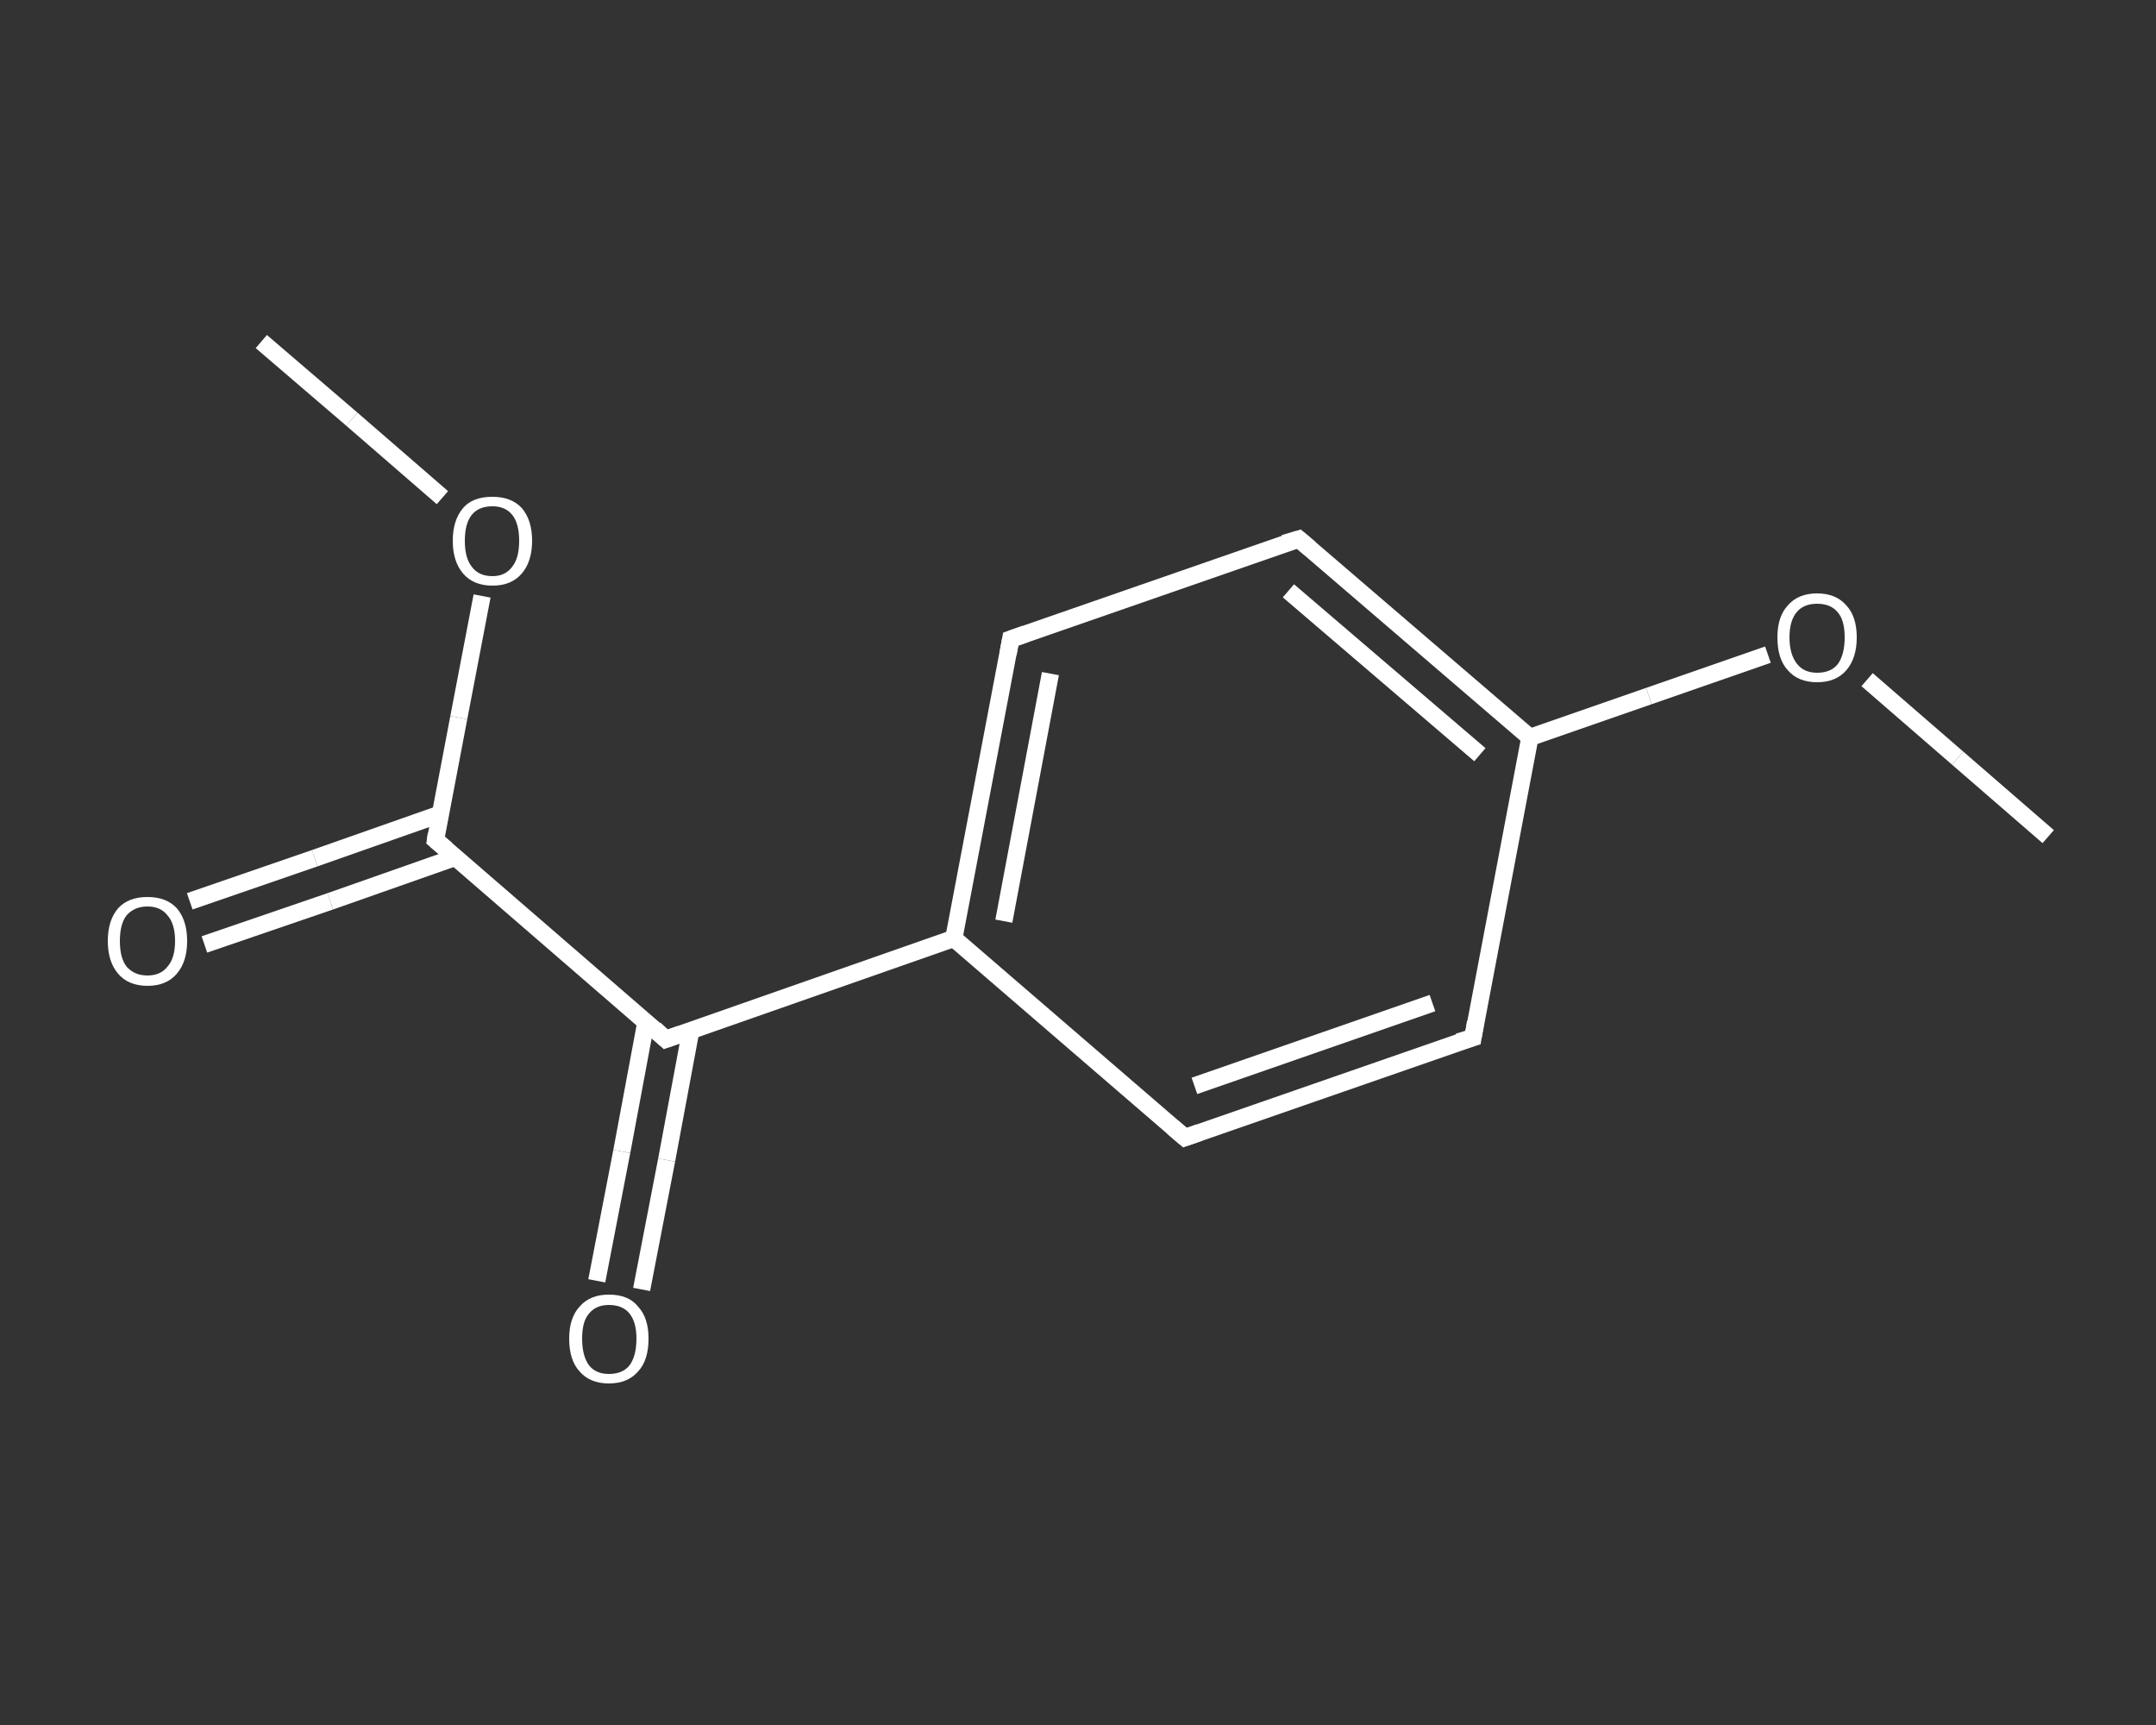<?xml version='1.0' encoding='iso-8859-1'?>
<svg version='1.1' baseProfile='full'
              xmlns='http://www.w3.org/2000/svg'
                      xmlns:rdkit='http://www.rdkit.org/xml'
                      xmlns:xlink='http://www.w3.org/1999/xlink'
                  xml:space='preserve'
width='250px' height='200px' viewBox='0 0 250 200'>
<rect x="0" y="0" width="250" height="200" fill="#333333" stroke="none"/>
<!-- END OF HEADER -->
<rect style='opacity:1.0;fill:transparent;stroke:none' width='250.0' height='200.0' x='0.0' y='0.0'> </rect>
<path class='bond-0 atom-0 atom-1' d='M 30.3,39.6 L 40.8,48.6' style='fill:none;fill-rule:evenodd;stroke:#FFFFFF;stroke-width:2.0px;stroke-linecap:butt;stroke-linejoin:miter;stroke-opacity:1' />
<path class='bond-0 atom-0 atom-1' d='M 40.8,48.6 L 51.3,57.7' style='fill:none;fill-rule:evenodd;stroke:#FFFFFF;stroke-width:2.0px;stroke-linecap:butt;stroke-linejoin:miter;stroke-opacity:1' />
<path class='bond-1 atom-1 atom-2' d='M 55.9,69.1 L 53.2,83.2' style='fill:none;fill-rule:evenodd;stroke:#FFFFFF;stroke-width:2.0px;stroke-linecap:butt;stroke-linejoin:miter;stroke-opacity:1' />
<path class='bond-1 atom-1 atom-2' d='M 53.2,83.2 L 50.5,97.4' style='fill:none;fill-rule:evenodd;stroke:#FFFFFF;stroke-width:2.0px;stroke-linecap:butt;stroke-linejoin:miter;stroke-opacity:1' />
<path class='bond-2 atom-2 atom-3' d='M 51.0,94.4 L 36.5,99.5' style='fill:none;fill-rule:evenodd;stroke:#FFFFFF;stroke-width:2.0px;stroke-linecap:butt;stroke-linejoin:miter;stroke-opacity:1' />
<path class='bond-2 atom-2 atom-3' d='M 36.5,99.5 L 22.0,104.5' style='fill:none;fill-rule:evenodd;stroke:#FFFFFF;stroke-width:2.0px;stroke-linecap:butt;stroke-linejoin:miter;stroke-opacity:1' />
<path class='bond-2 atom-2 atom-3' d='M 52.8,99.4 L 38.3,104.5' style='fill:none;fill-rule:evenodd;stroke:#FFFFFF;stroke-width:2.0px;stroke-linecap:butt;stroke-linejoin:miter;stroke-opacity:1' />
<path class='bond-2 atom-2 atom-3' d='M 38.3,104.5 L 23.7,109.5' style='fill:none;fill-rule:evenodd;stroke:#FFFFFF;stroke-width:2.0px;stroke-linecap:butt;stroke-linejoin:miter;stroke-opacity:1' />
<path class='bond-3 atom-2 atom-4' d='M 50.5,97.4 L 77.2,120.5' style='fill:none;fill-rule:evenodd;stroke:#FFFFFF;stroke-width:2.0px;stroke-linecap:butt;stroke-linejoin:miter;stroke-opacity:1' />
<path class='bond-4 atom-4 atom-5' d='M 74.9,118.5 L 72.1,133.5' style='fill:none;fill-rule:evenodd;stroke:#FFFFFF;stroke-width:2.0px;stroke-linecap:butt;stroke-linejoin:miter;stroke-opacity:1' />
<path class='bond-4 atom-4 atom-5' d='M 72.1,133.5 L 69.2,148.5' style='fill:none;fill-rule:evenodd;stroke:#FFFFFF;stroke-width:2.0px;stroke-linecap:butt;stroke-linejoin:miter;stroke-opacity:1' />
<path class='bond-4 atom-4 atom-5' d='M 80.1,119.5 L 77.3,134.5' style='fill:none;fill-rule:evenodd;stroke:#FFFFFF;stroke-width:2.0px;stroke-linecap:butt;stroke-linejoin:miter;stroke-opacity:1' />
<path class='bond-4 atom-4 atom-5' d='M 77.3,134.5 L 74.4,149.5' style='fill:none;fill-rule:evenodd;stroke:#FFFFFF;stroke-width:2.0px;stroke-linecap:butt;stroke-linejoin:miter;stroke-opacity:1' />
<path class='bond-5 atom-4 atom-6' d='M 77.2,120.5 L 110.6,108.8' style='fill:none;fill-rule:evenodd;stroke:#FFFFFF;stroke-width:2.0px;stroke-linecap:butt;stroke-linejoin:miter;stroke-opacity:1' />
<path class='bond-6 atom-6 atom-7' d='M 110.6,108.8 L 117.2,74.1' style='fill:none;fill-rule:evenodd;stroke:#FFFFFF;stroke-width:2.0px;stroke-linecap:butt;stroke-linejoin:miter;stroke-opacity:1' />
<path class='bond-6 atom-6 atom-7' d='M 116.4,106.8 L 121.8,78.1' style='fill:none;fill-rule:evenodd;stroke:#FFFFFF;stroke-width:2.0px;stroke-linecap:butt;stroke-linejoin:miter;stroke-opacity:1' />
<path class='bond-7 atom-7 atom-8' d='M 117.2,74.1 L 150.6,62.5' style='fill:none;fill-rule:evenodd;stroke:#FFFFFF;stroke-width:2.0px;stroke-linecap:butt;stroke-linejoin:miter;stroke-opacity:1' />
<path class='bond-8 atom-8 atom-9' d='M 150.6,62.5 L 177.4,85.5' style='fill:none;fill-rule:evenodd;stroke:#FFFFFF;stroke-width:2.0px;stroke-linecap:butt;stroke-linejoin:miter;stroke-opacity:1' />
<path class='bond-8 atom-8 atom-9' d='M 149.4,68.5 L 171.6,87.5' style='fill:none;fill-rule:evenodd;stroke:#FFFFFF;stroke-width:2.0px;stroke-linecap:butt;stroke-linejoin:miter;stroke-opacity:1' />
<path class='bond-9 atom-9 atom-10' d='M 177.4,85.5 L 191.2,80.7' style='fill:none;fill-rule:evenodd;stroke:#FFFFFF;stroke-width:2.0px;stroke-linecap:butt;stroke-linejoin:miter;stroke-opacity:1' />
<path class='bond-9 atom-9 atom-10' d='M 191.2,80.7 L 205.0,75.9' style='fill:none;fill-rule:evenodd;stroke:#FFFFFF;stroke-width:2.0px;stroke-linecap:butt;stroke-linejoin:miter;stroke-opacity:1' />
<path class='bond-10 atom-10 atom-11' d='M 216.5,78.8 L 227.0,87.9' style='fill:none;fill-rule:evenodd;stroke:#FFFFFF;stroke-width:2.0px;stroke-linecap:butt;stroke-linejoin:miter;stroke-opacity:1' />
<path class='bond-10 atom-10 atom-11' d='M 227.0,87.9 L 237.5,97.0' style='fill:none;fill-rule:evenodd;stroke:#FFFFFF;stroke-width:2.0px;stroke-linecap:butt;stroke-linejoin:miter;stroke-opacity:1' />
<path class='bond-11 atom-9 atom-12' d='M 177.4,85.5 L 170.8,120.3' style='fill:none;fill-rule:evenodd;stroke:#FFFFFF;stroke-width:2.0px;stroke-linecap:butt;stroke-linejoin:miter;stroke-opacity:1' />
<path class='bond-12 atom-12 atom-13' d='M 170.8,120.3 L 137.4,131.9' style='fill:none;fill-rule:evenodd;stroke:#FFFFFF;stroke-width:2.0px;stroke-linecap:butt;stroke-linejoin:miter;stroke-opacity:1' />
<path class='bond-12 atom-12 atom-13' d='M 166.1,116.3 L 138.5,125.9' style='fill:none;fill-rule:evenodd;stroke:#FFFFFF;stroke-width:2.0px;stroke-linecap:butt;stroke-linejoin:miter;stroke-opacity:1' />
<path class='bond-13 atom-13 atom-6' d='M 137.4,131.9 L 110.6,108.8' style='fill:none;fill-rule:evenodd;stroke:#FFFFFF;stroke-width:2.0px;stroke-linecap:butt;stroke-linejoin:miter;stroke-opacity:1' />
<path d='M 50.6,96.7 L 50.5,97.4 L 51.8,98.5' style='fill:none;stroke:#FFFFFF;stroke-width:2.0px;stroke-linecap:butt;stroke-linejoin:miter;stroke-opacity:1;' />
<path d='M 75.9,119.3 L 77.2,120.5 L 78.9,119.9' style='fill:none;stroke:#FFFFFF;stroke-width:2.0px;stroke-linecap:butt;stroke-linejoin:miter;stroke-opacity:1;' />
<path d='M 116.9,75.8 L 117.2,74.1 L 118.9,73.5' style='fill:none;stroke:#FFFFFF;stroke-width:2.0px;stroke-linecap:butt;stroke-linejoin:miter;stroke-opacity:1;' />
<path d='M 148.9,63.0 L 150.6,62.5 L 151.9,63.6' style='fill:none;stroke:#FFFFFF;stroke-width:2.0px;stroke-linecap:butt;stroke-linejoin:miter;stroke-opacity:1;' />
<path d='M 171.1,118.5 L 170.8,120.3 L 169.1,120.8' style='fill:none;stroke:#FFFFFF;stroke-width:2.0px;stroke-linecap:butt;stroke-linejoin:miter;stroke-opacity:1;' />
<path d='M 139.1,131.3 L 137.4,131.9 L 136.0,130.7' style='fill:none;stroke:#FFFFFF;stroke-width:2.0px;stroke-linecap:butt;stroke-linejoin:miter;stroke-opacity:1;' />
<path class='atom-1' d='M 52.5 62.7
Q 52.5 60.3, 53.7 58.9
Q 54.8 57.6, 57.1 57.6
Q 59.3 57.6, 60.5 58.9
Q 61.7 60.3, 61.7 62.7
Q 61.7 65.1, 60.5 66.5
Q 59.3 67.9, 57.1 67.9
Q 54.9 67.9, 53.7 66.5
Q 52.5 65.1, 52.5 62.7
M 57.1 66.8
Q 58.6 66.8, 59.4 65.7
Q 60.2 64.7, 60.2 62.7
Q 60.2 60.7, 59.4 59.7
Q 58.6 58.7, 57.1 58.7
Q 55.5 58.7, 54.7 59.7
Q 53.9 60.7, 53.9 62.7
Q 53.9 64.7, 54.7 65.7
Q 55.5 66.8, 57.1 66.8
' fill='#FFFFFF'/>
<path class='atom-3' d='M 12.5 109.1
Q 12.5 106.7, 13.7 105.3
Q 14.9 104.0, 17.1 104.0
Q 19.3 104.0, 20.5 105.3
Q 21.7 106.7, 21.7 109.1
Q 21.7 111.5, 20.5 112.9
Q 19.3 114.3, 17.1 114.3
Q 14.9 114.3, 13.7 112.9
Q 12.5 111.5, 12.5 109.1
M 17.1 113.1
Q 18.6 113.1, 19.4 112.1
Q 20.3 111.1, 20.3 109.1
Q 20.3 107.1, 19.4 106.1
Q 18.6 105.1, 17.1 105.1
Q 15.6 105.1, 14.7 106.1
Q 13.9 107.1, 13.9 109.1
Q 13.9 111.1, 14.7 112.1
Q 15.6 113.1, 17.1 113.1
' fill='#FFFFFF'/>
<path class='atom-5' d='M 66.0 155.2
Q 66.0 152.8, 67.2 151.5
Q 68.4 150.1, 70.6 150.1
Q 72.9 150.1, 74.0 151.5
Q 75.2 152.8, 75.2 155.2
Q 75.2 157.7, 74.0 159.0
Q 72.8 160.4, 70.6 160.4
Q 68.4 160.4, 67.2 159.0
Q 66.0 157.7, 66.0 155.2
M 70.6 159.3
Q 72.2 159.3, 73.0 158.3
Q 73.8 157.2, 73.8 155.2
Q 73.8 153.3, 73.0 152.3
Q 72.2 151.3, 70.6 151.3
Q 69.1 151.3, 68.3 152.3
Q 67.5 153.2, 67.5 155.2
Q 67.5 157.2, 68.3 158.3
Q 69.1 159.3, 70.6 159.3
' fill='#FFFFFF'/>
<path class='atom-10' d='M 206.1 73.9
Q 206.1 71.5, 207.3 70.2
Q 208.5 68.8, 210.7 68.8
Q 212.9 68.8, 214.1 70.2
Q 215.3 71.5, 215.3 73.9
Q 215.3 76.3, 214.1 77.7
Q 212.9 79.1, 210.7 79.1
Q 208.5 79.1, 207.3 77.7
Q 206.1 76.4, 206.1 73.9
M 210.7 78.0
Q 212.3 78.0, 213.1 77.0
Q 213.9 75.9, 213.9 73.9
Q 213.9 71.9, 213.1 71.0
Q 212.3 70.0, 210.7 70.0
Q 209.2 70.0, 208.4 70.9
Q 207.5 71.9, 207.5 73.9
Q 207.5 75.9, 208.4 77.0
Q 209.2 78.0, 210.7 78.0
' fill='#FFFFFF'/>
</svg>
